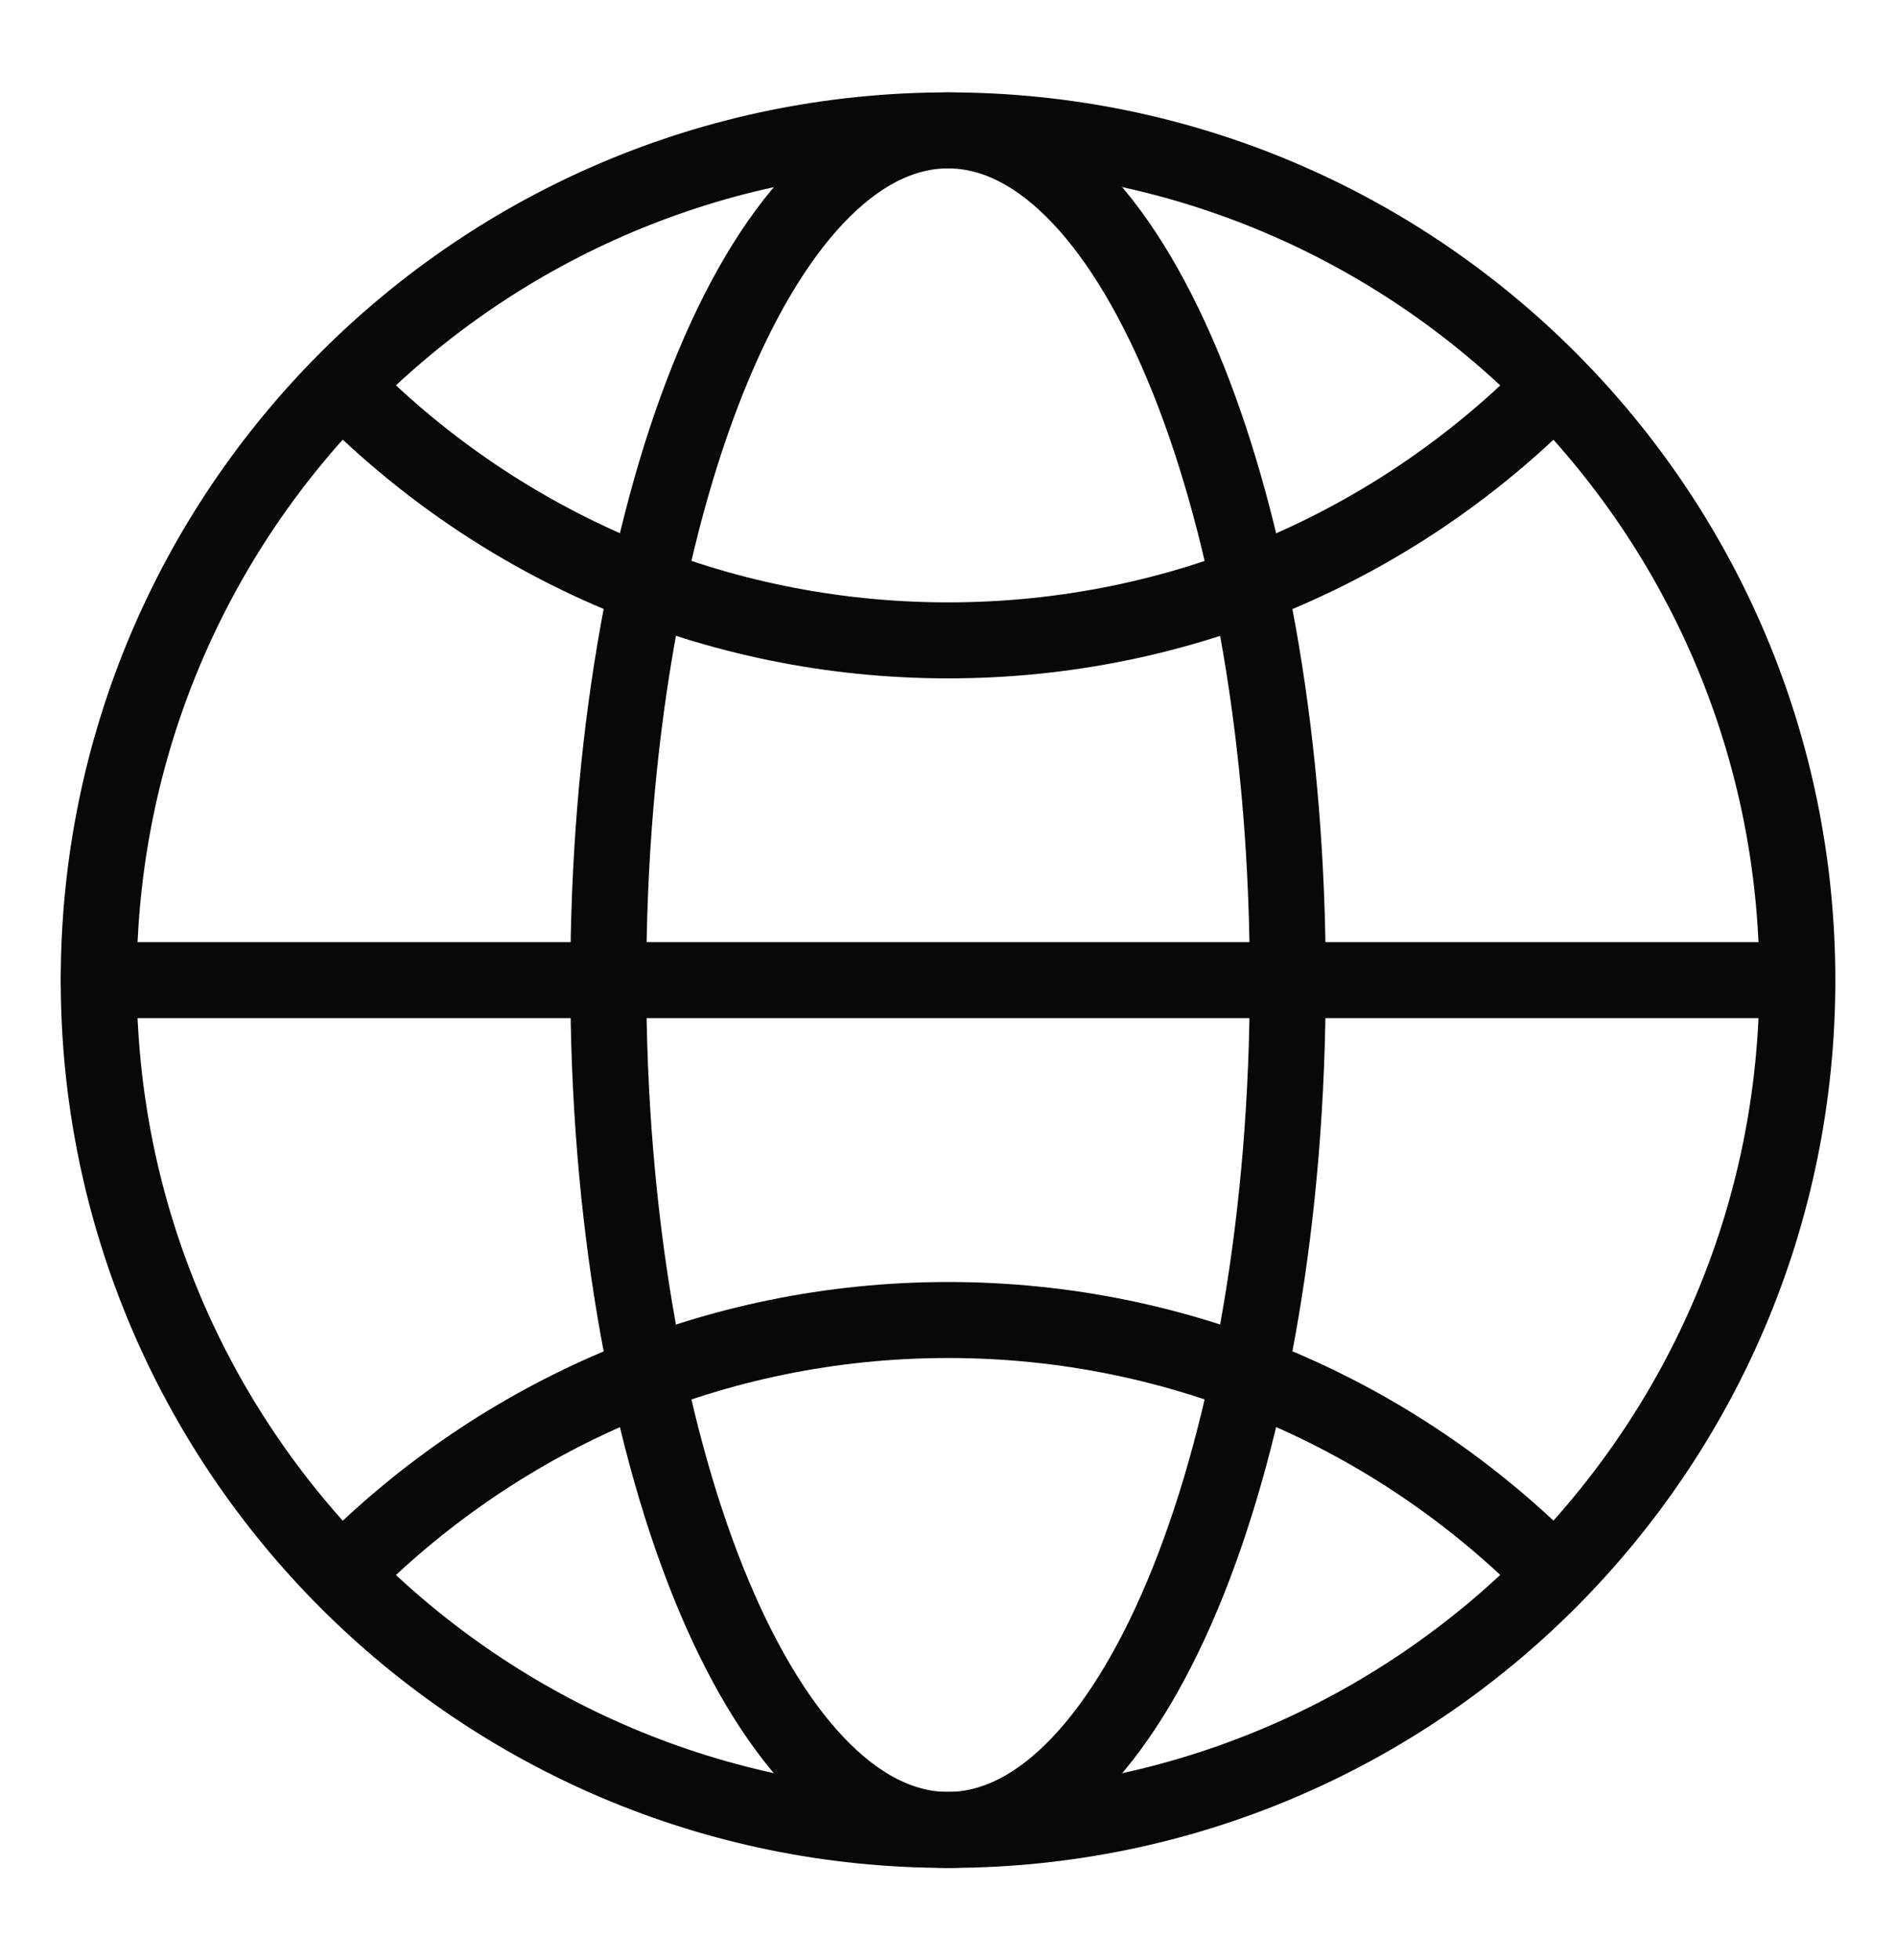 <svg width="30" height="31" viewBox="0 0 30 31" fill="none" xmlns="http://www.w3.org/2000/svg">
<path d="M15.001 28.939C22.423 28.939 28.439 22.923 28.439 15.501C28.439 8.079 22.423 2.062 15.001 2.062C7.579 2.062 1.562 8.079 1.562 15.501C1.562 22.923 7.579 28.939 15.001 28.939Z" stroke="#080808" stroke-width="1.202" stroke-linecap="round" stroke-linejoin="round"/>
<path d="M1.562 15.5H28.439" stroke="#080808" stroke-width="1.202" stroke-linecap="round" stroke-linejoin="round"/>
<path d="M15 28.939C17.969 28.939 20.376 22.923 20.376 15.501C20.376 8.079 17.969 2.062 15 2.062C12.032 2.062 9.625 8.079 9.625 15.501C9.625 22.923 12.032 28.939 15 28.939Z" stroke="#080808" stroke-width="1.202" stroke-linecap="round" stroke-linejoin="round"/>
<path d="M5.5 6.191C7.932 8.623 11.291 10.127 15.002 10.127C18.713 10.127 22.073 8.623 24.505 6.191" stroke="#080808" stroke-width="1.202" stroke-linecap="round" stroke-linejoin="round"/>
<path d="M24.505 24.811C22.073 22.379 18.713 20.875 15.002 20.875C11.291 20.875 7.932 22.379 5.5 24.811" stroke="#080808" stroke-width="1.202" stroke-linecap="round" stroke-linejoin="round"/>
</svg>
